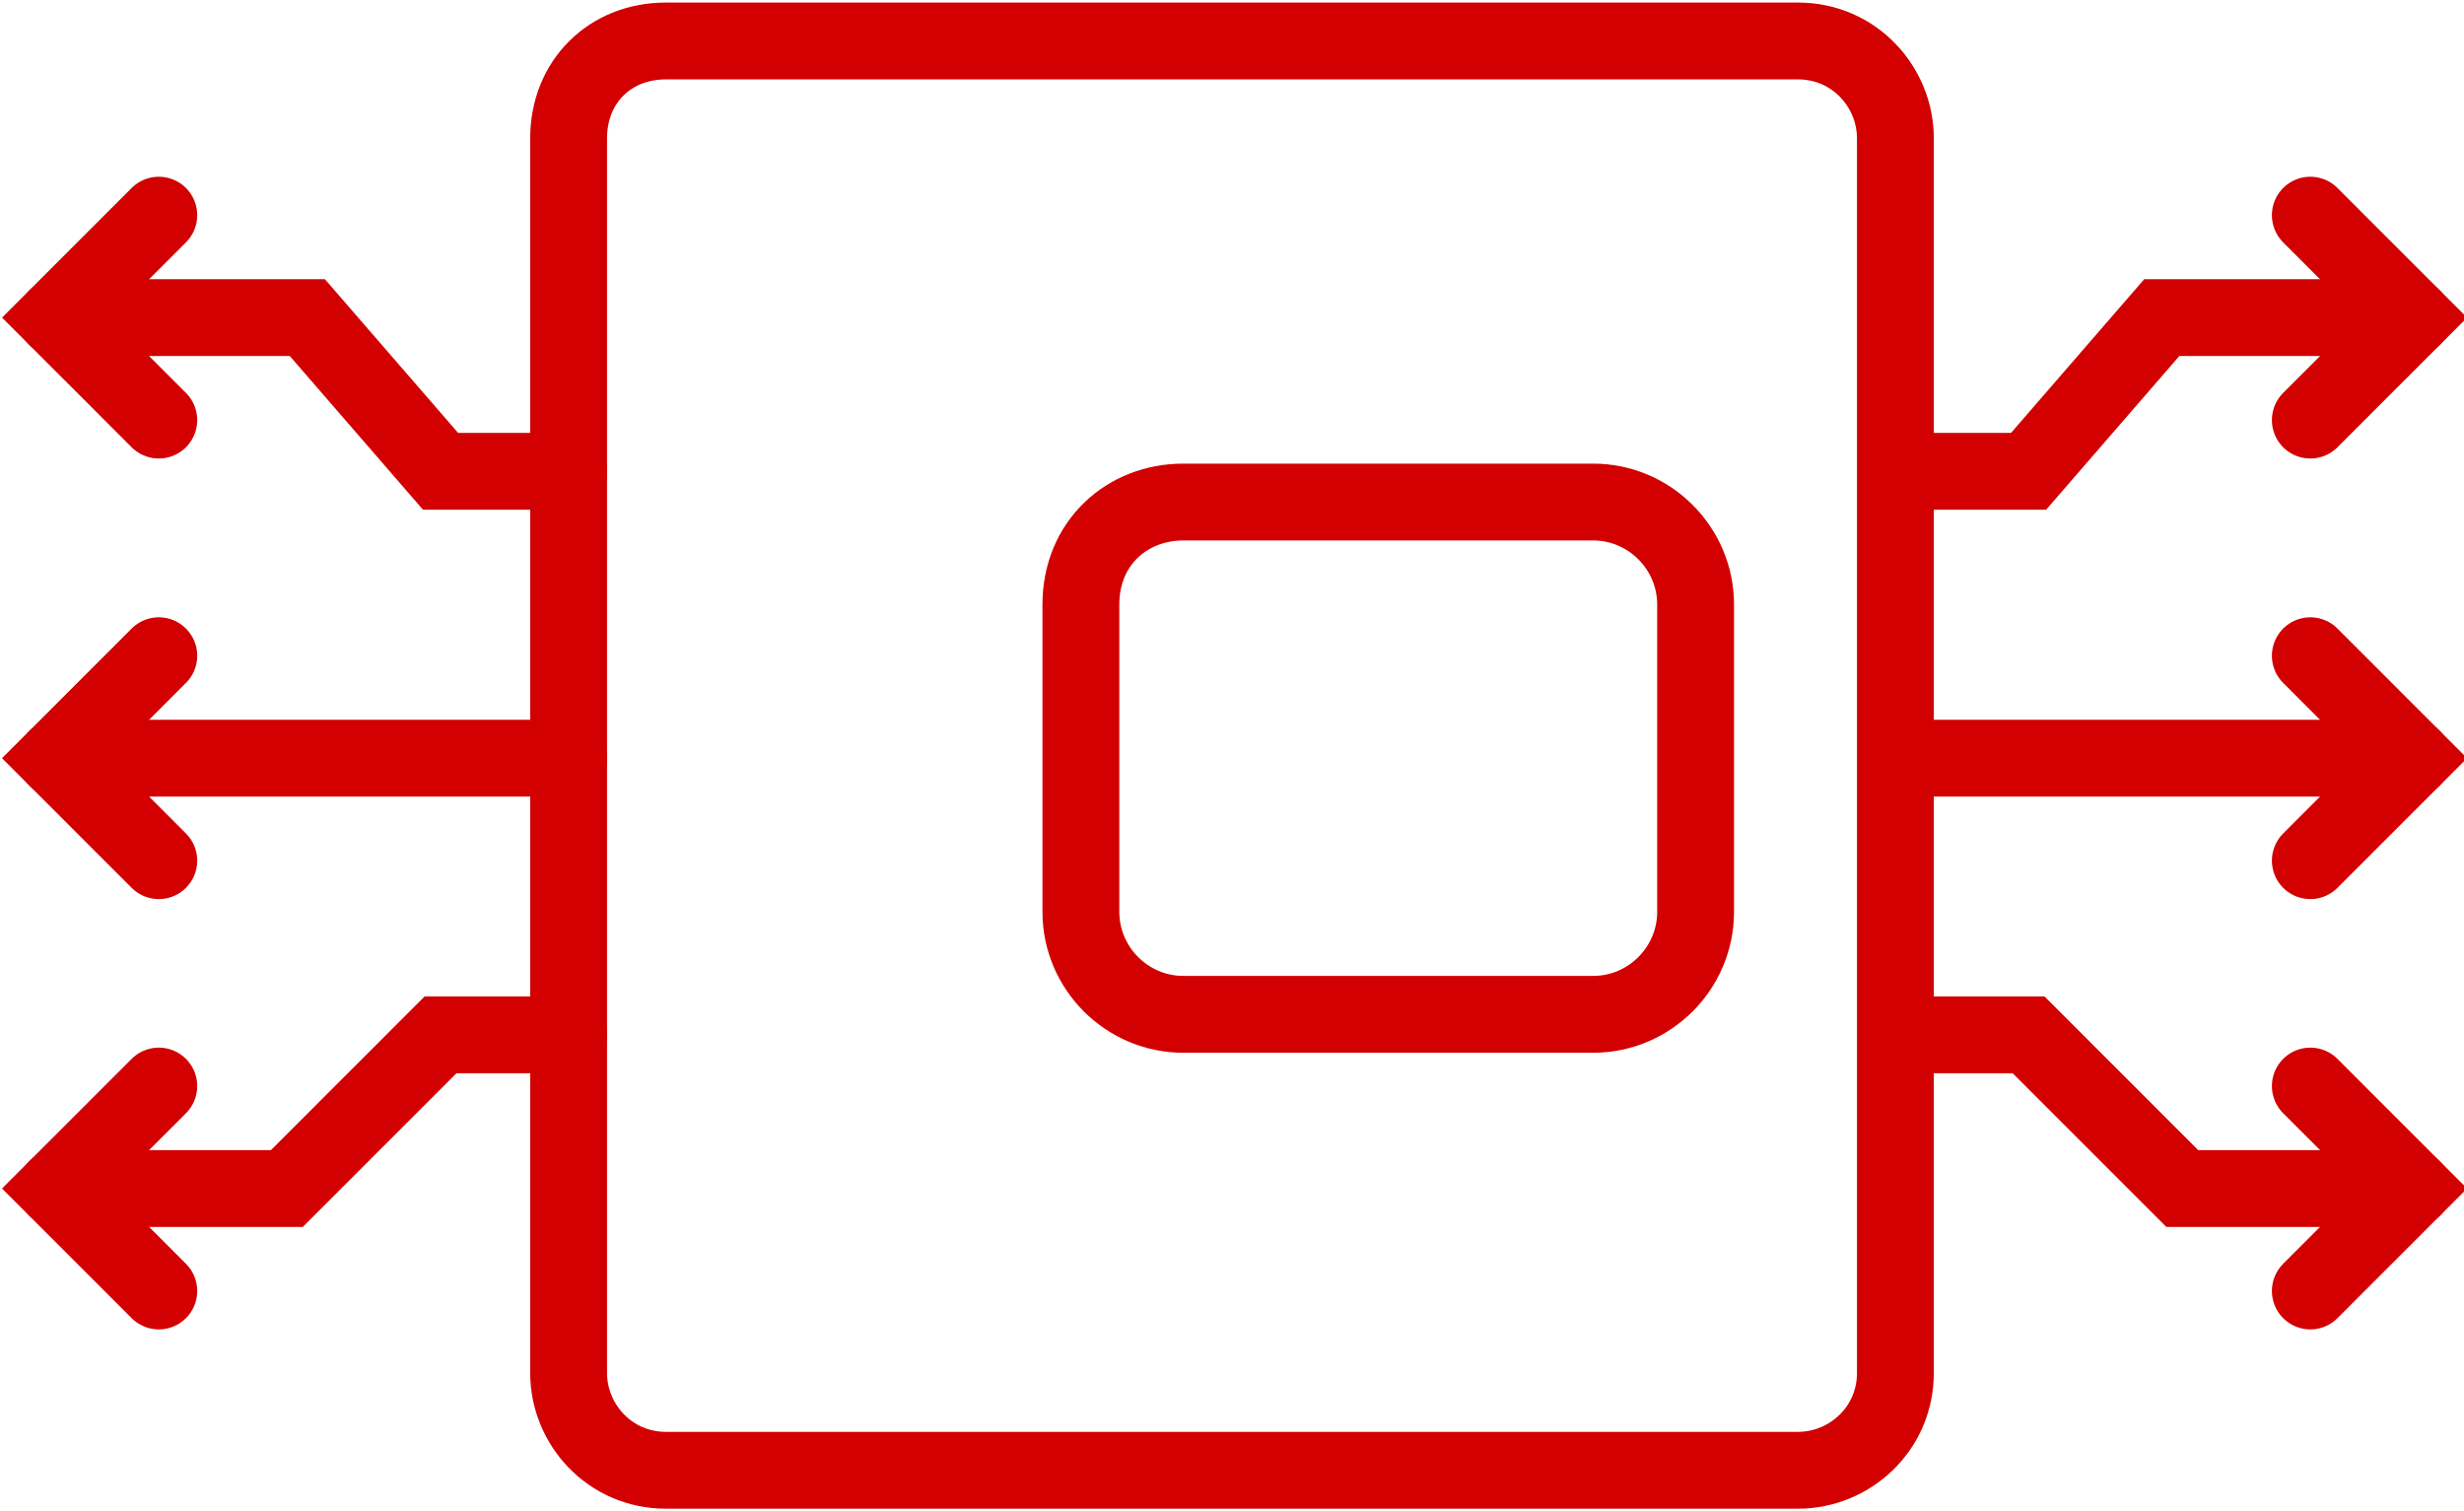 <?xml version="1.0" encoding="UTF-8"?>
<svg xmlns="http://www.w3.org/2000/svg" xmlns:xlink="http://www.w3.org/1999/xlink" version="1.1" id="b" x="0px" y="0px" viewBox="0 0 48.1 29.5" style="enable-background:new 0 0 48.1 29.5;" xml:space="preserve">
<style type="text/css">
	.st0{fill:none;stroke:#D20000;stroke-width:1.5;}
	.st1{fill:none;stroke:#D20000;stroke-width:1.5;stroke-linecap:round;}
</style>
<g id="c">
	<g id="d">
		<path id="e" class="st0" d="M13,0.8h22.1c1.1,0,1.9,0.9,1.9,1.9v24.1c0,1.1-0.9,1.9-1.9,1.9H13c-1.1,0-1.9-0.9-1.9-1.9V2.7    C11.1,1.6,11.9,0.8,13,0.8L13,0.8z"></path>
		<path id="f" class="st1" d="M11.1,9.2H8.6l-2.6-3H1.1"></path>
		<path id="g" class="st1" d="M3.1,4.2l-2,2l2,2"></path>
		<path id="h" class="st1" d="M3.1,12.8l-2,2l2,2"></path>
		<path id="i" class="st1" d="M3.1,21.2l-2,2l2,2"></path>
		<path id="j" class="st1" d="M11.1,20.2H8.6l-3,3H1.1"></path>
		<path id="k" class="st1" d="M11.1,14.8h-10"></path>
		<path id="l" class="st1" d="M37.1,9.2h2.5l2.6-3h4.9"></path>
		<path id="m" class="st1" d="M45.1,4.2l2,2l-2,2"></path>
		<path id="n" class="st1" d="M45.1,12.8l2,2l-2,2"></path>
		<path id="o" class="st1" d="M45.1,21.2l2,2l-2,2"></path>
		<path id="p" class="st1" d="M37.1,20.2h2.5l3,3h4.5"></path>
		<path id="q" class="st1" d="M37.1,14.8h10"></path>
		<path id="r" class="st0" d="M23.1,9.8h8c1.1,0,2,0.9,2,2v6c0,1.1-0.9,2-2,2h-8c-1.1,0-2-0.9-2-2v-6C21.1,10.6,22,9.8,23.1,9.8z"></path>
	</g>
</g>
</svg>